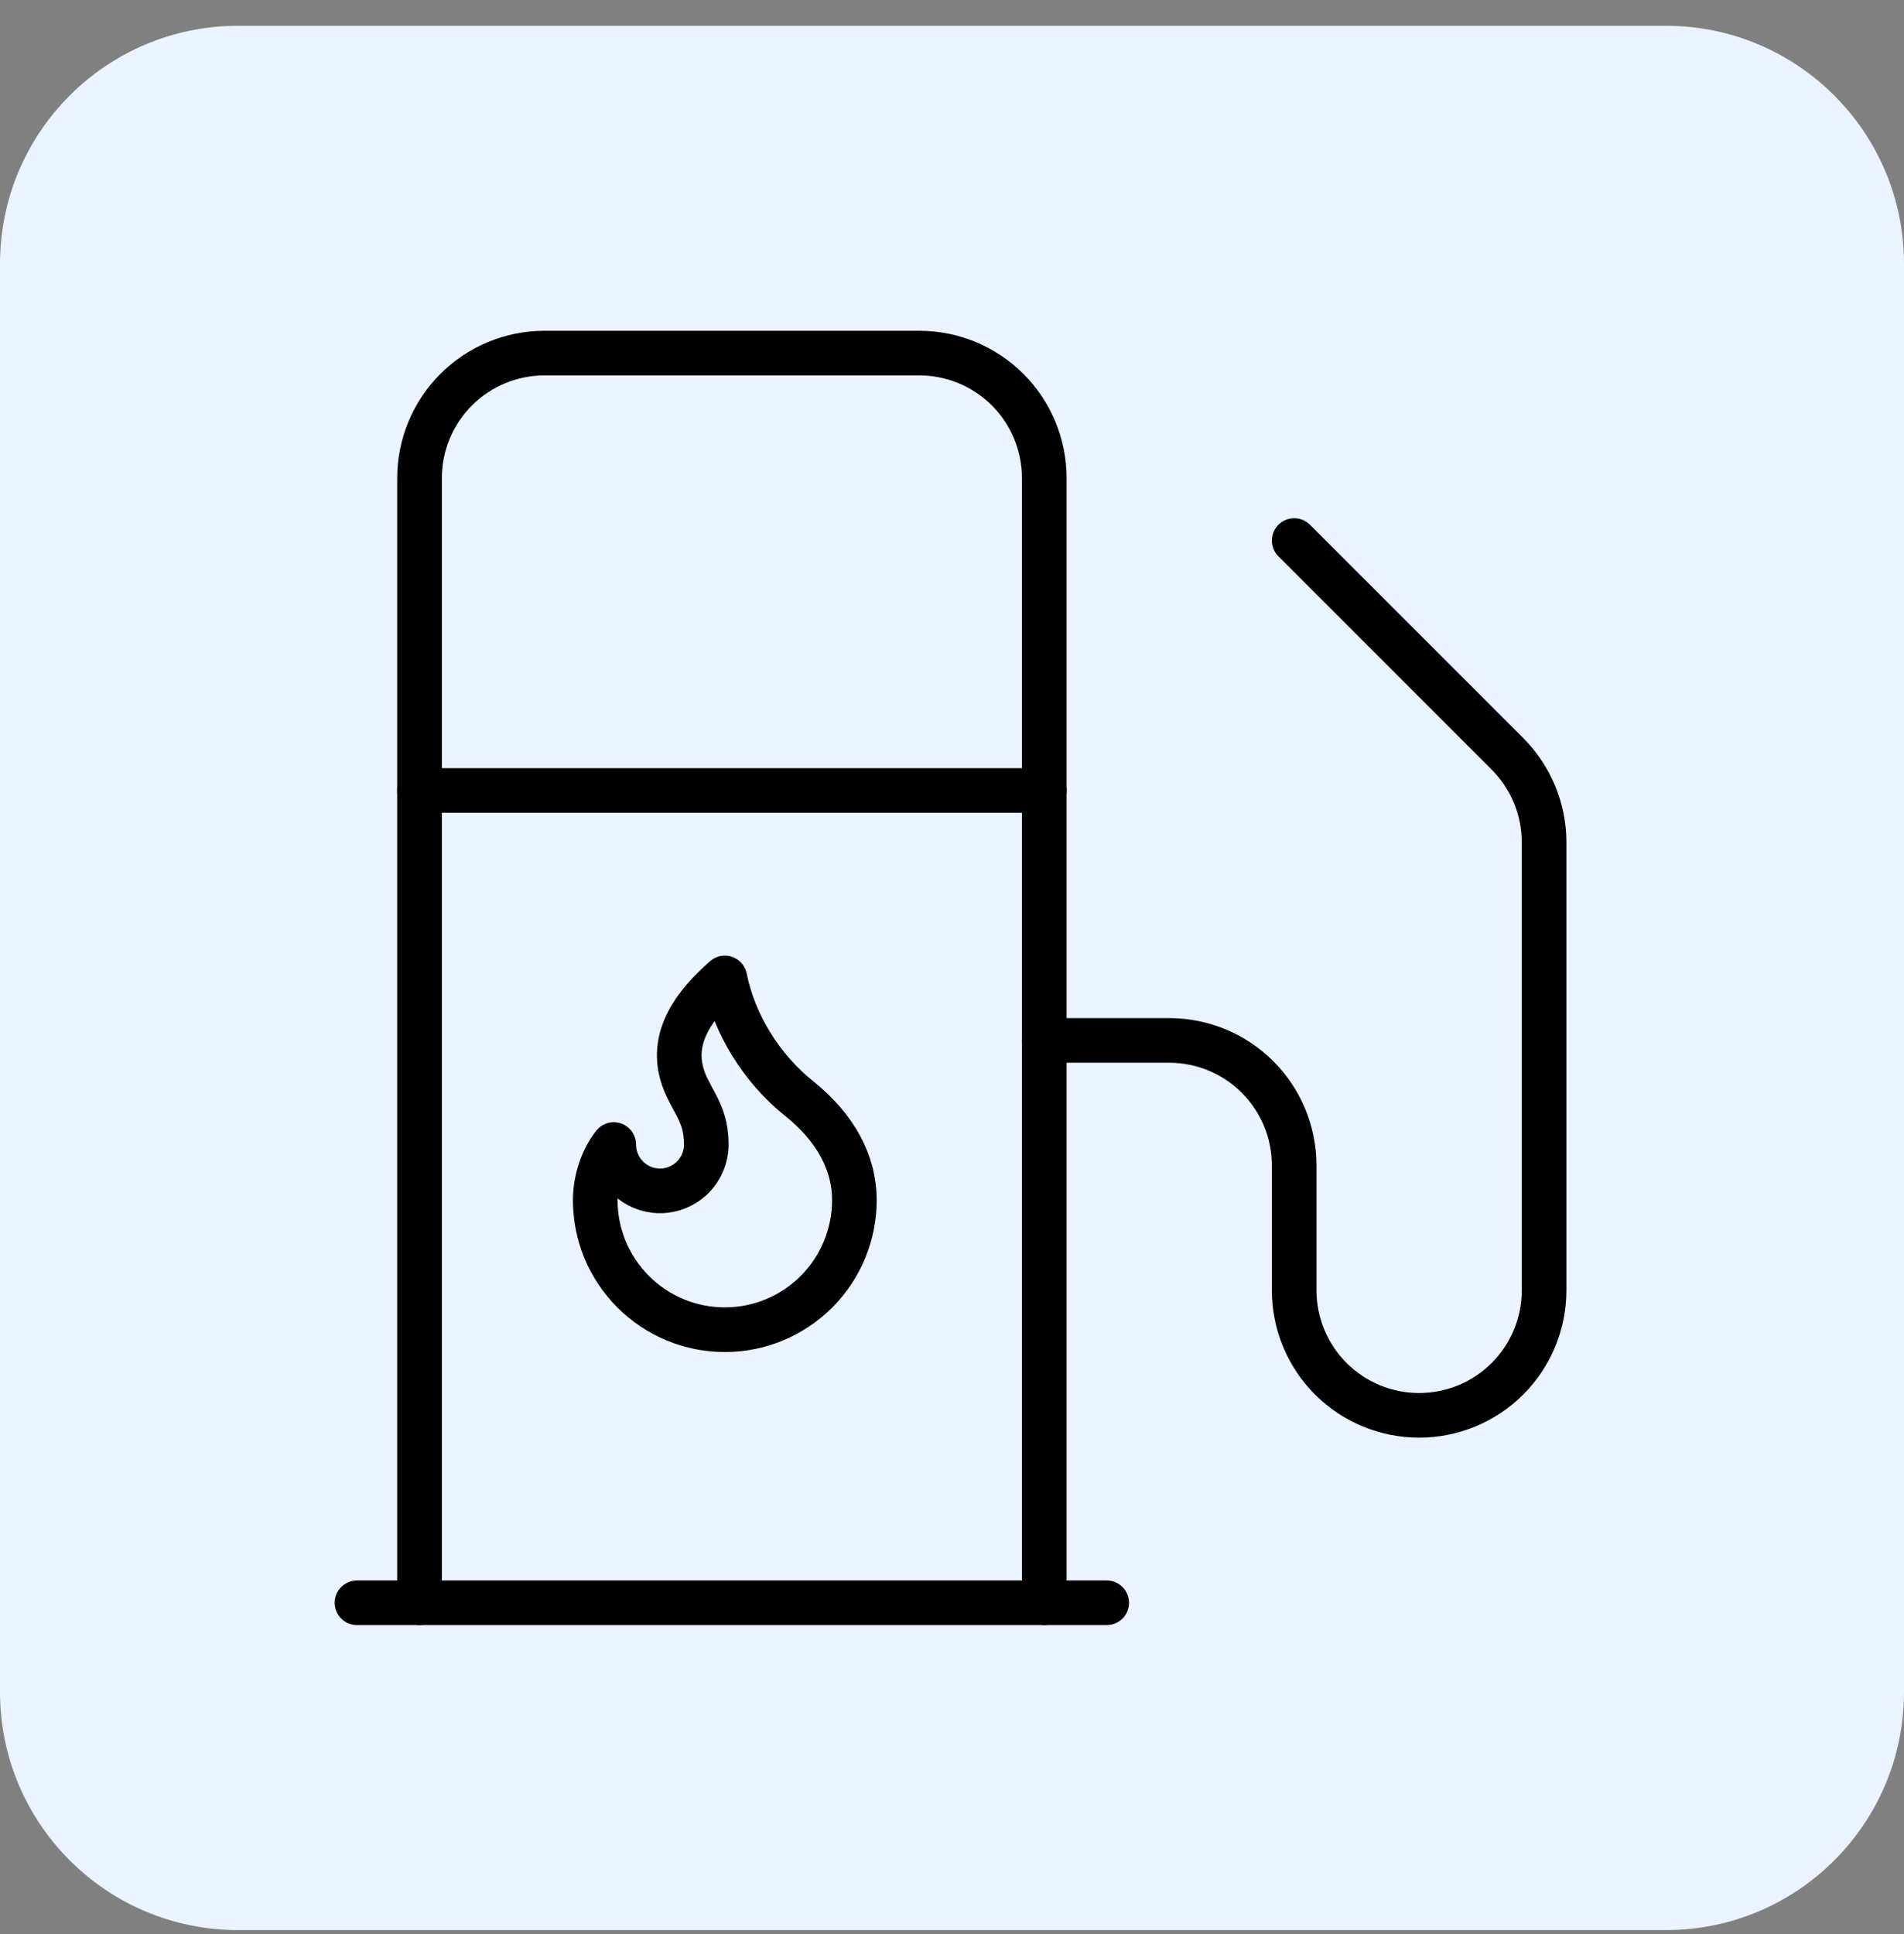 <svg width="64" height="65" viewBox="0 0 64 65" fill="none" xmlns="http://www.w3.org/2000/svg">
<rect x="0" y="0" width="64" height="65" fill="#808080" stroke="none"/>
<g clip-path="url(#clip0_1807_11686)">
<path d="M56 0.867H8C3.582 0.867 0 4.449 0 8.867V56.867C0 61.285 3.582 64.867 8 64.867H56C60.418 64.867 64 61.285 64 56.867V8.867C64 4.449 60.418 0.867 56 0.867Z" fill="#EAF3FF"/>
<path d="M12 53.867H37.2" stroke="black" stroke-width="1.5" stroke-linecap="round" stroke-linejoin="round"/>
<path d="M14.102 26.567H35.102" stroke="black" stroke-width="1.5" stroke-linecap="round" stroke-linejoin="round"/>
<path d="M35.102 53.867V16.067C35.102 14.953 34.659 13.885 33.871 13.097C33.084 12.31 32.016 11.867 30.902 11.867H18.302C17.188 11.867 16.119 12.31 15.332 13.097C14.544 13.885 14.102 14.953 14.102 16.067V53.867" stroke="black" stroke-width="1.5" stroke-linecap="round" stroke-linejoin="round"/>
<path d="M35.102 34.967H39.302C40.416 34.967 41.484 35.41 42.272 36.197C43.059 36.985 43.502 38.053 43.502 39.167V43.367C43.502 44.481 43.944 45.549 44.732 46.337C45.519 47.125 46.588 47.567 47.702 47.567C48.816 47.567 49.884 47.125 50.672 46.337C51.459 45.549 51.902 44.481 51.902 43.367V28.31C51.902 27.756 51.793 27.207 51.58 26.695C51.367 26.184 51.056 25.719 50.663 25.328L43.502 18.167" stroke="black" stroke-width="1.5" stroke-linecap="round" stroke-linejoin="round"/>
<path d="M22.186 40.023C22.598 40.023 22.994 39.859 23.285 39.567C23.577 39.275 23.741 38.88 23.741 38.467C23.741 37.608 23.43 37.223 23.119 36.6C22.452 35.267 22.98 34.078 24.363 32.867C24.674 34.423 25.608 35.916 26.852 36.912C28.097 37.907 28.719 39.089 28.719 40.334C28.719 40.906 28.606 41.472 28.387 42.001C28.169 42.529 27.848 43.009 27.443 43.414C27.039 43.818 26.559 44.139 26.03 44.358C25.502 44.577 24.935 44.689 24.363 44.689C23.791 44.689 23.225 44.577 22.697 44.358C22.168 44.139 21.688 43.818 21.284 43.414C20.879 43.009 20.558 42.529 20.339 42.001C20.12 41.472 20.008 40.906 20.008 40.334C20.008 39.616 20.277 38.907 20.63 38.467C20.63 38.88 20.794 39.275 21.086 39.567C21.377 39.859 21.773 40.023 22.186 40.023Z" stroke="black" stroke-width="1.5" stroke-linecap="round" stroke-linejoin="round"/>
</g>
<defs>
<clipPath id="clip0_1807_11686">
<rect width="64" height="64" fill="white" transform="translate(0 0.867)"/>
</clipPath>
</defs>
</svg>

